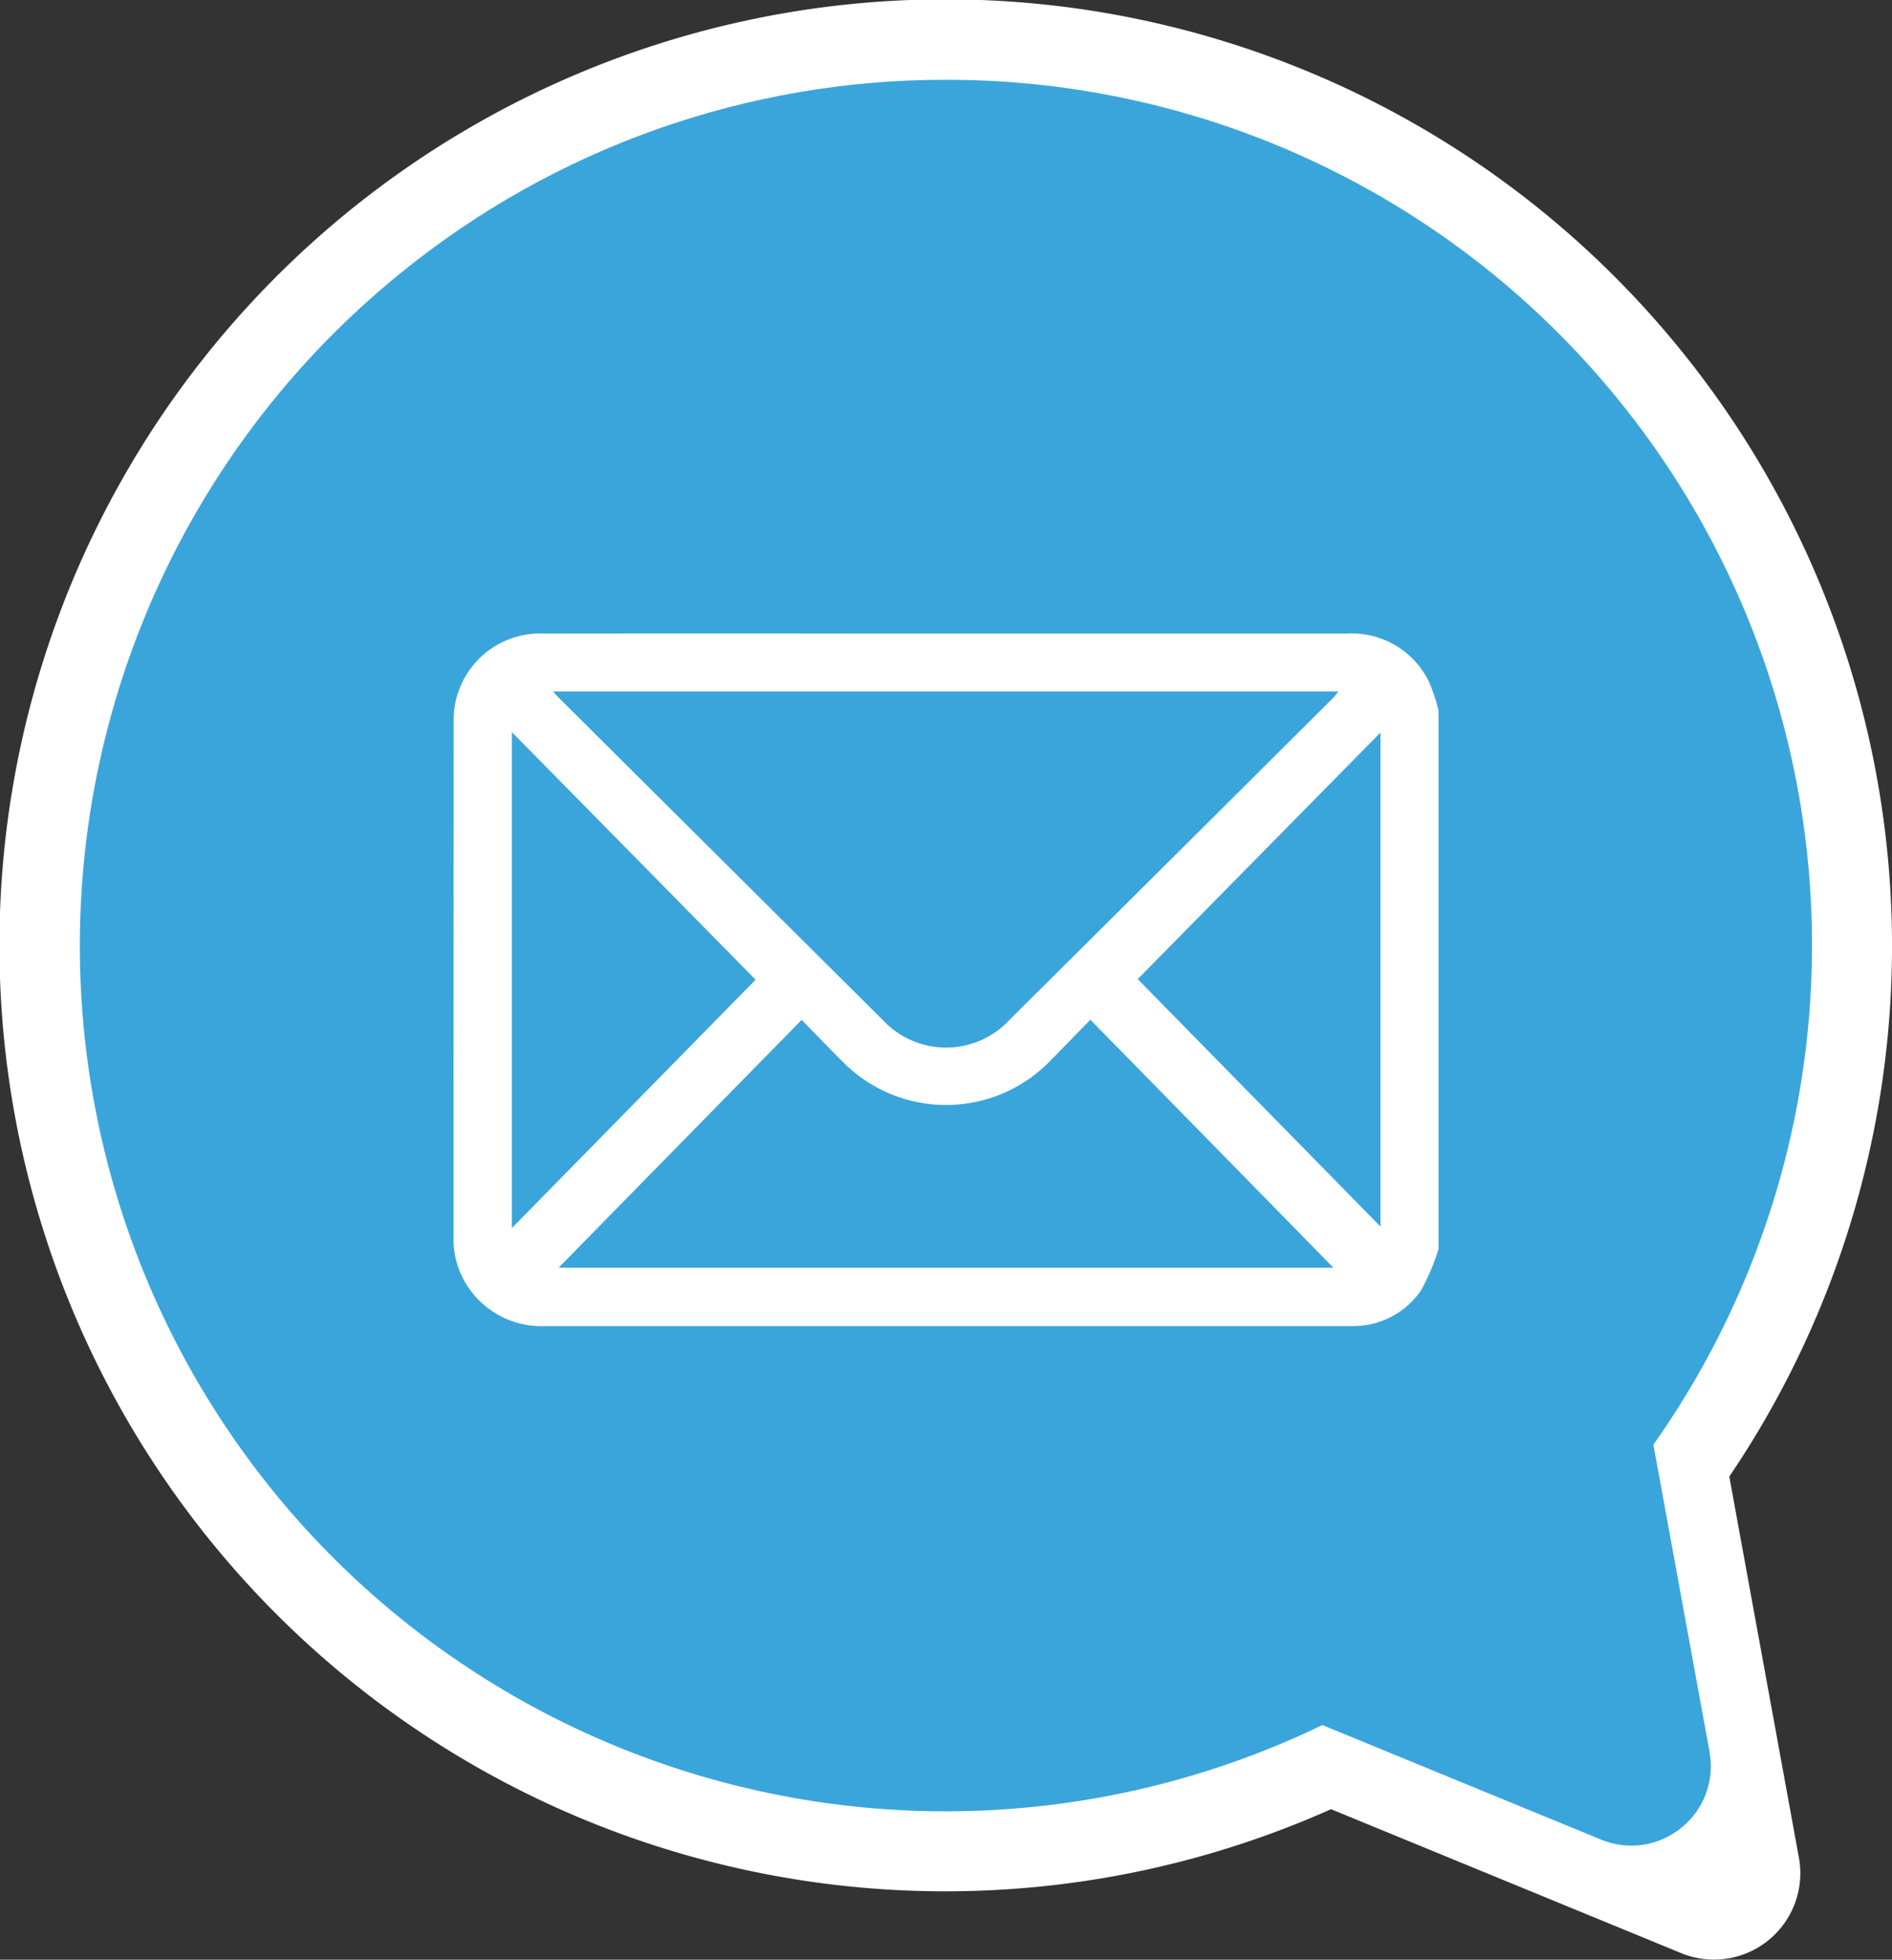 <svg xmlns="http://www.w3.org/2000/svg" xmlns:xlink="http://www.w3.org/1999/xlink" width="152.771" height="158.245" viewBox="0 0 152.771 158.245">
  <rect x="0" y="0" width="152.771" height="158.245" fill="#333333" stroke="none"/>
  <defs>
    <clipPath id="clip-path">
      <path id="Pfad_21549" data-name="Pfad 21549" d="M0,95.119H152.771V-63.126H0Z" transform="translate(0 63.126)" fill="none"/>
    </clipPath>
    <clipPath id="clip-path-2">
      <path id="Pfad_21551" data-name="Pfad 21551" d="M28.462-45.007A69.915,69.915,0,0,0,18.121,53.344h0a69.936,69.936,0,0,0,84.744,18.918h0l22.545,9.267a.58.58,0,0,1,.07.028h0a6.369,6.369,0,0,0,6.364-1h0a6.363,6.363,0,0,0,2.3-6.019h0a.632.632,0,0,1-.01-.073h0l-4.541-24.844a69.889,69.889,0,0,0-2.756-84.293h0a69.818,69.818,0,0,0-54.4-25.923h0A69.632,69.632,0,0,0,28.462-45.007" transform="translate(-2.531 60.594)" fill="#3aa5db"/>
    </clipPath>
    <clipPath id="clip-path-3">
      <path id="Pfad_4" data-name="Pfad 4" d="M0,51.468H79.546V-4.465H0Z" transform="translate(0 4.465)" fill="#fff"/>
    </clipPath>
  </defs>
  <g id="Gruppe_2599" data-name="Gruppe 2599" transform="translate(-520.229 -1457.124)">
    <g id="Gruppe_2491" data-name="Gruppe 2491" transform="translate(520.229 1520.25)">
      <g id="Gruppe_2482" data-name="Gruppe 2482" transform="translate(0 -63.126)" clip-path="url(#clip-path)">
        <g id="Gruppe_2481" data-name="Gruppe 2481" transform="translate(0 0.001)">
          <path id="Pfad_21548" data-name="Pfad 21548" d="M81.6,17.022A76.389,76.389,0,1,0,53.32,134.795l28.325,11.644.073.03a6.975,6.975,0,0,0,9.406-7.616c-.005-.028-.008-.053-.013-.078l-5.633-30.841A76.406,76.406,0,0,0,81.6,17.022" transform="translate(54.155 11.297)" fill="#fff"/>
        </g>
      </g>
      <g id="Gruppe_2484" data-name="Gruppe 2484" transform="translate(6.443 -56.682)" clip-path="url(#clip-path-2)">
        <g id="Gruppe_2483" data-name="Gruppe 2483" transform="translate(-83.603 56.233) rotate(-39)">
          <path id="Pfad_21550" data-name="Pfad 21550" d="M99.423,0,217.984,96.009,118.561,218.785,0,122.777Z" transform="translate(0 0)" fill="#3aa5db"/>
        </g>
      </g>
    </g>
    <g id="Gruppe_2574" data-name="Gruppe 2574" transform="translate(556.842 1512.745)">
      <g id="Gruppe_14" data-name="Gruppe 14" transform="translate(0 -4.465)" clip-path="url(#clip-path-3)">
        <g id="Gruppe_13" data-name="Gruppe 13" transform="translate(0.004 0.004)">
          <path id="Pfad_3" data-name="Pfad 3" d="M73.188,45.744a18.093,18.093,0,0,1-1.4,3.307,6.631,6.631,0,0,1-5.549,2.906H1.095a7.142,7.142,0,0,1-6.013-2.806A6.918,6.918,0,0,1-6.346,44.8q0-20.8.013-41.615A6.978,6.978,0,0,1,1.007-3.963q13.4-.019,26.783,0H65.759A6.922,6.922,0,0,1,72.474.046a14.615,14.615,0,0,1,.714,2.2ZM1.7.71c.188.225.288.338.388.438q13.1,13.041,26.206,26.069a6.981,6.981,0,0,0,10.31-.05Q51.641,14.22,64.644,1.261c.15-.15.276-.326.464-.551Zm.451,46.525H64.694q-9.621-9.827-19.617-20.018c-1.127,1.152-2.167,2.23-3.219,3.295a11.712,11.712,0,0,1-16.874,0c-1.052-1.052-2.092-2.13-3.219-3.282Q11.787,37.395,2.147,47.235M-1.636,3.992V44.041Q8.417,33.8,18.044,23.985,8.4,14.176-1.636,3.992M68.5,4.029C61.813,10.819,55.237,17.5,48.9,23.935c6.4,6.527,12.965,13.216,19.6,19.981Z" transform="translate(6.349 3.968)" fill="#fff"/>
        </g>
      </g>
    </g>
  </g>
</svg>
